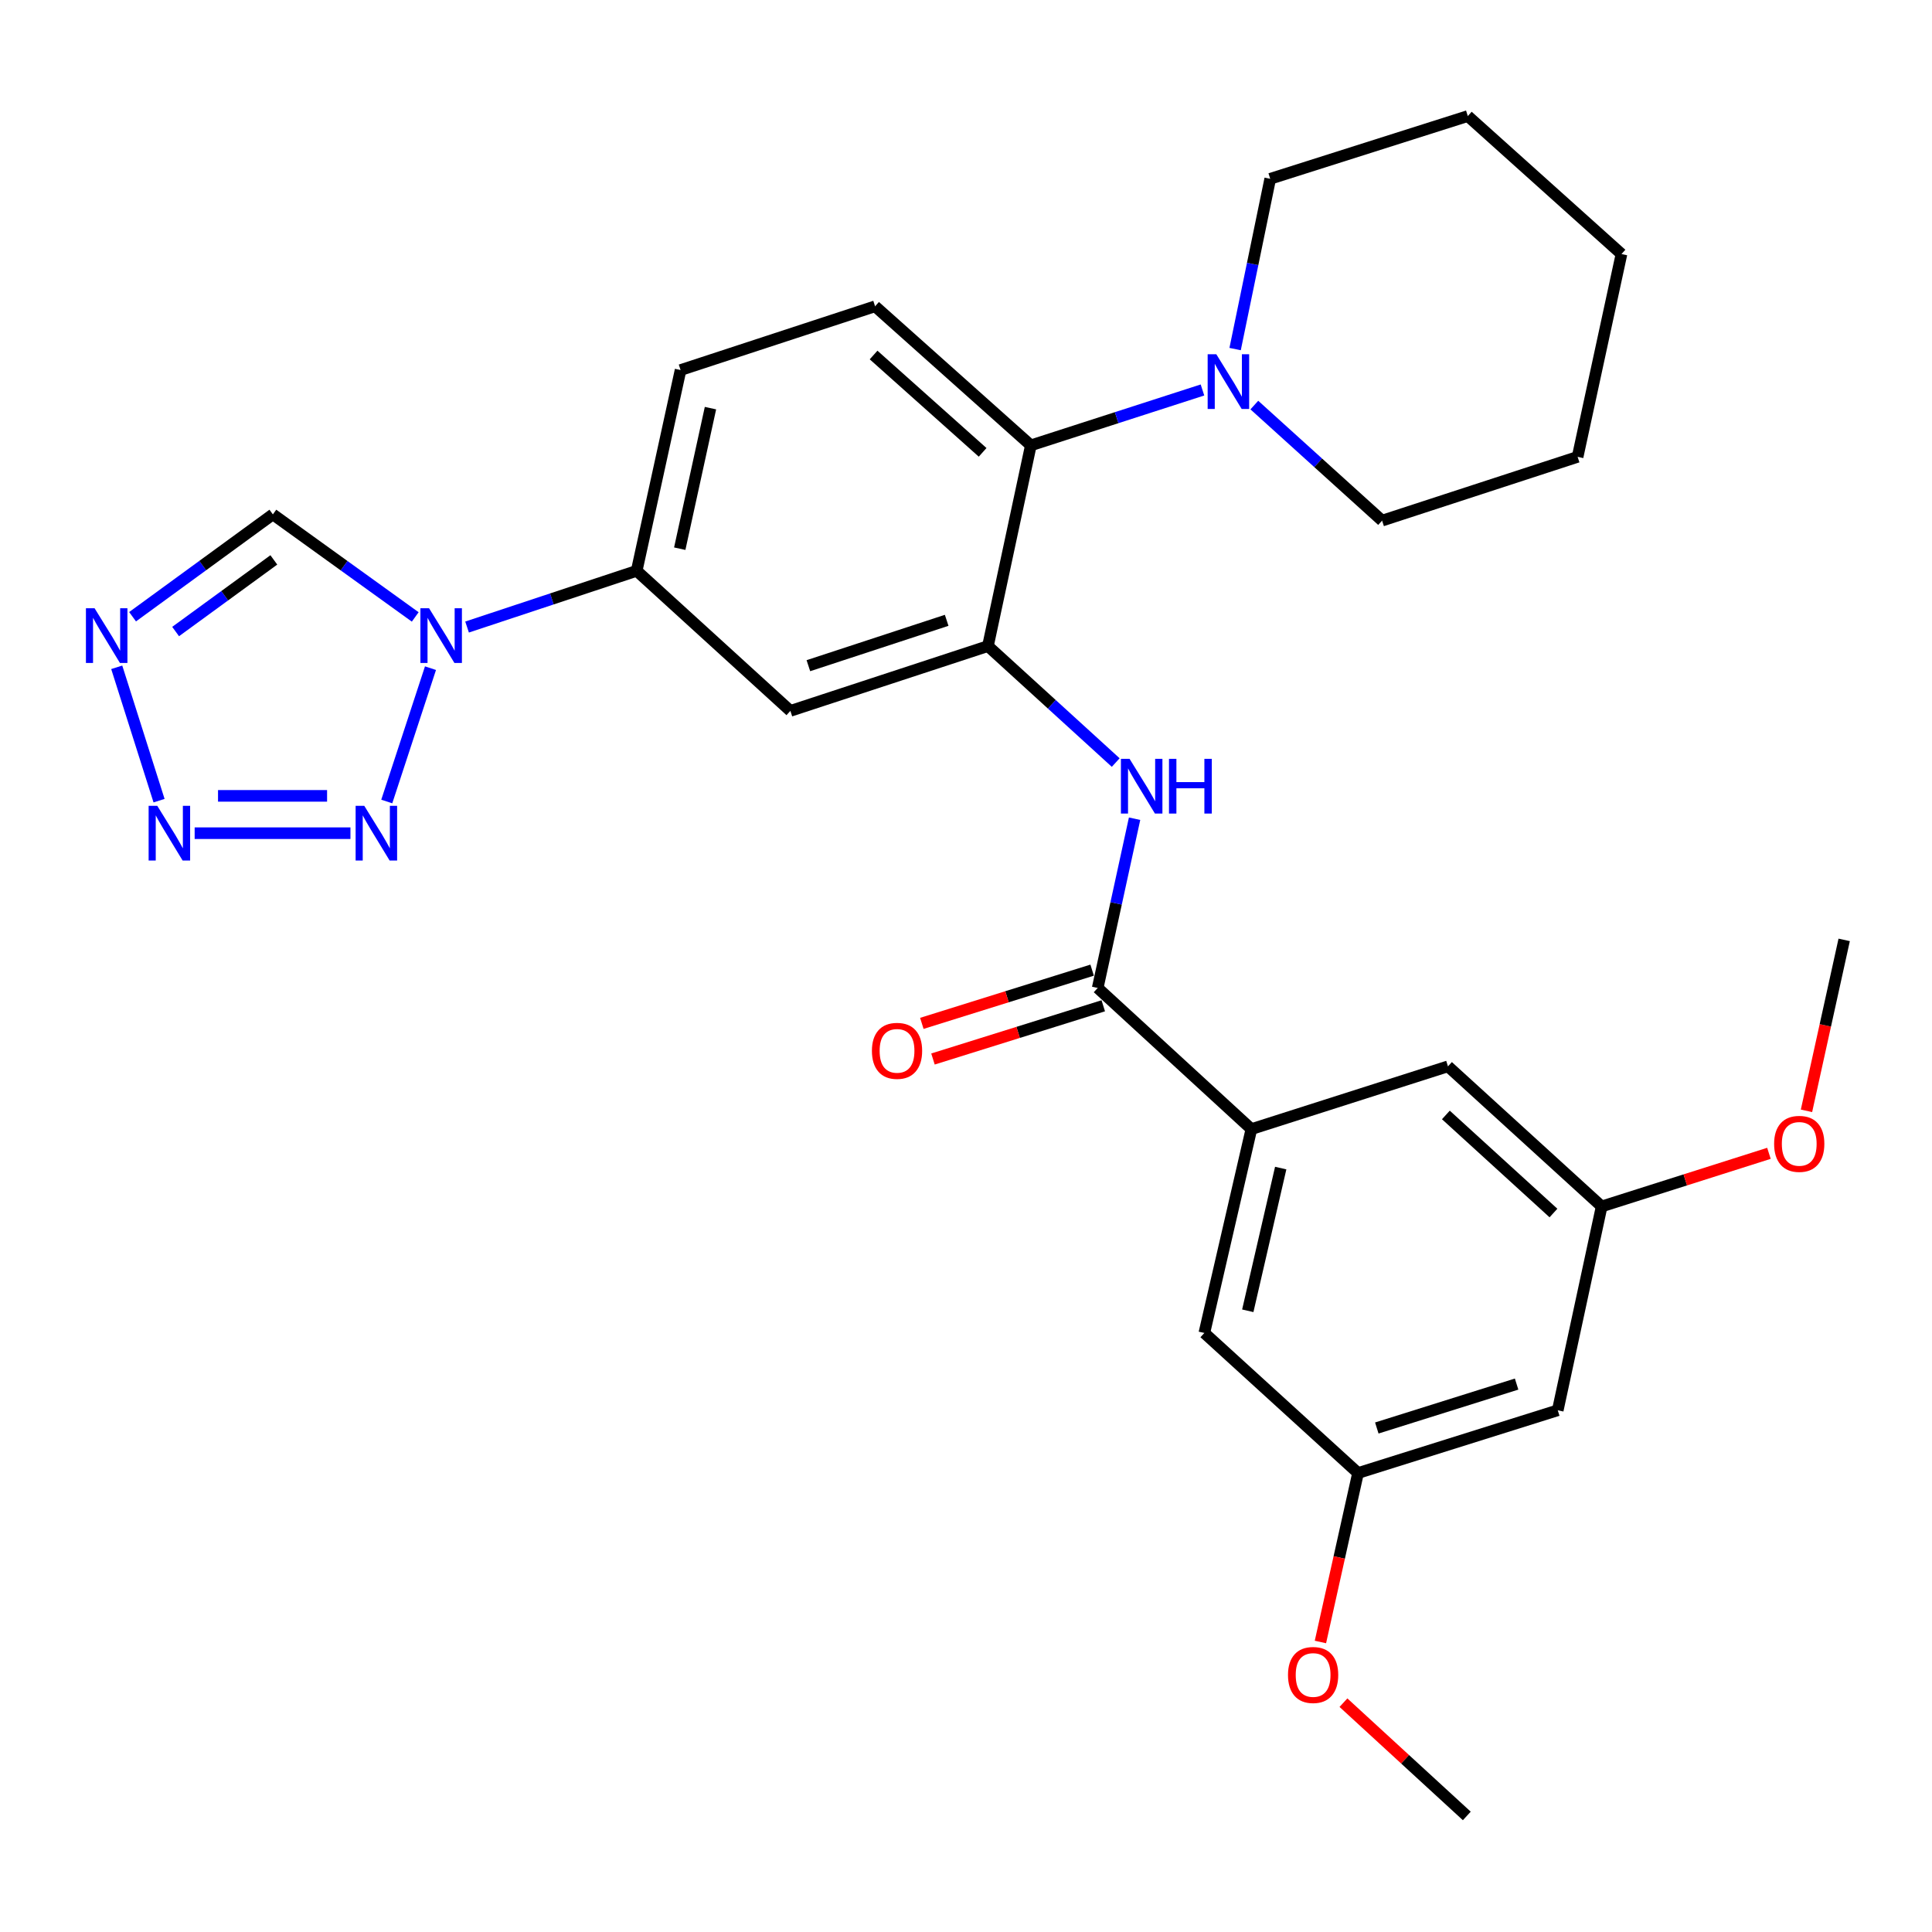 <?xml version='1.0' encoding='iso-8859-1'?>
<svg version='1.1' baseProfile='full'
              xmlns='http://www.w3.org/2000/svg'
                      xmlns:rdkit='http://www.rdkit.org/xml'
                      xmlns:xlink='http://www.w3.org/1999/xlink'
                  xml:space='preserve'
width='1000px' height='1000px' viewBox='0 0 1000 1000'>
<!-- END OF HEADER -->
<rect style='opacity:1.0;fill:#FFFFFF;stroke:none' width='1000' height='1000' x='0' y='0'> </rect>
<path class='bond-0' d='M 222.821,345.846 L 200.191,414.854' style='fill:none;fill-rule:evenodd;stroke:#0000FF;stroke-width:6px;stroke-linecap:butt;stroke-linejoin:miter;stroke-opacity:1' />
<path class='bond-6' d='M 214.923,319.325 L 178.082,292.786' style='fill:none;fill-rule:evenodd;stroke:#0000FF;stroke-width:6px;stroke-linecap:butt;stroke-linejoin:miter;stroke-opacity:1' />
<path class='bond-6' d='M 178.082,292.786 L 141.24,266.247' style='fill:none;fill-rule:evenodd;stroke:#000000;stroke-width:6px;stroke-linecap:butt;stroke-linejoin:miter;stroke-opacity:1' />
<path class='bond-9' d='M 241.753,324.553 L 285.651,310.005' style='fill:none;fill-rule:evenodd;stroke:#0000FF;stroke-width:6px;stroke-linecap:butt;stroke-linejoin:miter;stroke-opacity:1' />
<path class='bond-9' d='M 285.651,310.005 L 329.55,295.458' style='fill:none;fill-rule:evenodd;stroke:#000000;stroke-width:6px;stroke-linecap:butt;stroke-linejoin:miter;stroke-opacity:1' />
<path class='bond-1' d='M 181.391,431.261 L 100.753,431.261' style='fill:none;fill-rule:evenodd;stroke:#0000FF;stroke-width:6px;stroke-linecap:butt;stroke-linejoin:miter;stroke-opacity:1' />
<path class='bond-1' d='M 169.296,411.937 L 112.849,411.937' style='fill:none;fill-rule:evenodd;stroke:#0000FF;stroke-width:6px;stroke-linecap:butt;stroke-linejoin:miter;stroke-opacity:1' />
<path class='bond-29' d='M 82.326,414.419 L 60.422,345.396' style='fill:none;fill-rule:evenodd;stroke:#0000FF;stroke-width:6px;stroke-linecap:butt;stroke-linejoin:miter;stroke-opacity:1' />
<path class='bond-2' d='M 68.619,319.219 L 104.93,292.733' style='fill:none;fill-rule:evenodd;stroke:#0000FF;stroke-width:6px;stroke-linecap:butt;stroke-linejoin:miter;stroke-opacity:1' />
<path class='bond-2' d='M 104.93,292.733 L 141.24,266.247' style='fill:none;fill-rule:evenodd;stroke:#000000;stroke-width:6px;stroke-linecap:butt;stroke-linejoin:miter;stroke-opacity:1' />
<path class='bond-2' d='M 90.9,326.885 L 116.317,308.345' style='fill:none;fill-rule:evenodd;stroke:#0000FF;stroke-width:6px;stroke-linecap:butt;stroke-linejoin:miter;stroke-opacity:1' />
<path class='bond-2' d='M 116.317,308.345 L 141.735,289.804' style='fill:none;fill-rule:evenodd;stroke:#000000;stroke-width:6px;stroke-linecap:butt;stroke-linejoin:miter;stroke-opacity:1' />
<path class='bond-3' d='M 511.355,334.406 L 409.1,367.954' style='fill:none;fill-rule:evenodd;stroke:#000000;stroke-width:6px;stroke-linecap:butt;stroke-linejoin:miter;stroke-opacity:1' />
<path class='bond-3' d='M 489.993,321.077 L 418.414,344.561' style='fill:none;fill-rule:evenodd;stroke:#000000;stroke-width:6px;stroke-linecap:butt;stroke-linejoin:miter;stroke-opacity:1' />
<path class='bond-5' d='M 511.355,334.406 L 544.424,364.549' style='fill:none;fill-rule:evenodd;stroke:#000000;stroke-width:6px;stroke-linecap:butt;stroke-linejoin:miter;stroke-opacity:1' />
<path class='bond-5' d='M 544.424,364.549 L 577.494,394.692' style='fill:none;fill-rule:evenodd;stroke:#0000FF;stroke-width:6px;stroke-linecap:butt;stroke-linejoin:miter;stroke-opacity:1' />
<path class='bond-30' d='M 511.355,334.406 L 533.566,230.519' style='fill:none;fill-rule:evenodd;stroke:#000000;stroke-width:6px;stroke-linecap:butt;stroke-linejoin:miter;stroke-opacity:1' />
<path class='bond-4' d='M 568.167,511.369 L 577.712,467.568' style='fill:none;fill-rule:evenodd;stroke:#000000;stroke-width:6px;stroke-linecap:butt;stroke-linejoin:miter;stroke-opacity:1' />
<path class='bond-4' d='M 577.712,467.568 L 587.258,423.767' style='fill:none;fill-rule:evenodd;stroke:#0000FF;stroke-width:6px;stroke-linecap:butt;stroke-linejoin:miter;stroke-opacity:1' />
<path class='bond-10' d='M 568.167,511.369 L 647.716,584.423' style='fill:none;fill-rule:evenodd;stroke:#000000;stroke-width:6px;stroke-linecap:butt;stroke-linejoin:miter;stroke-opacity:1' />
<path class='bond-15' d='M 565.284,502.147 L 521.212,515.922' style='fill:none;fill-rule:evenodd;stroke:#000000;stroke-width:6px;stroke-linecap:butt;stroke-linejoin:miter;stroke-opacity:1' />
<path class='bond-15' d='M 521.212,515.922 L 477.139,529.697' style='fill:none;fill-rule:evenodd;stroke:#FF0000;stroke-width:6px;stroke-linecap:butt;stroke-linejoin:miter;stroke-opacity:1' />
<path class='bond-15' d='M 571.049,520.591 L 526.977,534.366' style='fill:none;fill-rule:evenodd;stroke:#000000;stroke-width:6px;stroke-linecap:butt;stroke-linejoin:miter;stroke-opacity:1' />
<path class='bond-15' d='M 526.977,534.366 L 482.904,548.141' style='fill:none;fill-rule:evenodd;stroke:#FF0000;stroke-width:6px;stroke-linecap:butt;stroke-linejoin:miter;stroke-opacity:1' />
<path class='bond-7' d='M 533.566,230.519 L 452.943,158.538' style='fill:none;fill-rule:evenodd;stroke:#000000;stroke-width:6px;stroke-linecap:butt;stroke-linejoin:miter;stroke-opacity:1' />
<path class='bond-7' d='M 508.603,234.137 L 452.167,183.75' style='fill:none;fill-rule:evenodd;stroke:#000000;stroke-width:6px;stroke-linecap:butt;stroke-linejoin:miter;stroke-opacity:1' />
<path class='bond-11' d='M 533.566,230.519 L 577.981,216.185' style='fill:none;fill-rule:evenodd;stroke:#000000;stroke-width:6px;stroke-linecap:butt;stroke-linejoin:miter;stroke-opacity:1' />
<path class='bond-11' d='M 577.981,216.185 L 622.395,201.852' style='fill:none;fill-rule:evenodd;stroke:#0000FF;stroke-width:6px;stroke-linecap:butt;stroke-linejoin:miter;stroke-opacity:1' />
<path class='bond-8' d='M 409.1,367.954 L 329.55,295.458' style='fill:none;fill-rule:evenodd;stroke:#000000;stroke-width:6px;stroke-linecap:butt;stroke-linejoin:miter;stroke-opacity:1' />
<path class='bond-16' d='M 329.55,295.458 L 352.266,191.539' style='fill:none;fill-rule:evenodd;stroke:#000000;stroke-width:6px;stroke-linecap:butt;stroke-linejoin:miter;stroke-opacity:1' />
<path class='bond-16' d='M 351.836,283.997 L 367.737,211.253' style='fill:none;fill-rule:evenodd;stroke:#000000;stroke-width:6px;stroke-linecap:butt;stroke-linejoin:miter;stroke-opacity:1' />
<path class='bond-13' d='M 647.716,584.423 L 623.368,689.942' style='fill:none;fill-rule:evenodd;stroke:#000000;stroke-width:6px;stroke-linecap:butt;stroke-linejoin:miter;stroke-opacity:1' />
<path class='bond-13' d='M 662.893,604.596 L 645.849,678.459' style='fill:none;fill-rule:evenodd;stroke:#000000;stroke-width:6px;stroke-linecap:butt;stroke-linejoin:miter;stroke-opacity:1' />
<path class='bond-14' d='M 647.716,584.423 L 749.467,551.938' style='fill:none;fill-rule:evenodd;stroke:#000000;stroke-width:6px;stroke-linecap:butt;stroke-linejoin:miter;stroke-opacity:1' />
<path class='bond-22' d='M 639.293,180.679 L 648.379,136.613' style='fill:none;fill-rule:evenodd;stroke:#0000FF;stroke-width:6px;stroke-linecap:butt;stroke-linejoin:miter;stroke-opacity:1' />
<path class='bond-22' d='M 648.379,136.613 L 657.464,92.547' style='fill:none;fill-rule:evenodd;stroke:#000000;stroke-width:6px;stroke-linecap:butt;stroke-linejoin:miter;stroke-opacity:1' />
<path class='bond-23' d='M 649.243,209.66 L 682.307,239.569' style='fill:none;fill-rule:evenodd;stroke:#0000FF;stroke-width:6px;stroke-linecap:butt;stroke-linejoin:miter;stroke-opacity:1' />
<path class='bond-23' d='M 682.307,239.569 L 715.371,269.478' style='fill:none;fill-rule:evenodd;stroke:#000000;stroke-width:6px;stroke-linecap:butt;stroke-linejoin:miter;stroke-opacity:1' />
<path class='bond-12' d='M 452.943,158.538 L 352.266,191.539' style='fill:none;fill-rule:evenodd;stroke:#000000;stroke-width:6px;stroke-linecap:butt;stroke-linejoin:miter;stroke-opacity:1' />
<path class='bond-19' d='M 623.368,689.942 L 702.918,762.438' style='fill:none;fill-rule:evenodd;stroke:#000000;stroke-width:6px;stroke-linecap:butt;stroke-linejoin:miter;stroke-opacity:1' />
<path class='bond-18' d='M 749.467,551.938 L 829.016,624.456' style='fill:none;fill-rule:evenodd;stroke:#000000;stroke-width:6px;stroke-linecap:butt;stroke-linejoin:miter;stroke-opacity:1' />
<path class='bond-18' d='M 748.381,577.096 L 804.065,627.859' style='fill:none;fill-rule:evenodd;stroke:#000000;stroke-width:6px;stroke-linecap:butt;stroke-linejoin:miter;stroke-opacity:1' />
<path class='bond-17' d='M 806.289,729.964 L 829.016,624.456' style='fill:none;fill-rule:evenodd;stroke:#000000;stroke-width:6px;stroke-linecap:butt;stroke-linejoin:miter;stroke-opacity:1' />
<path class='bond-32' d='M 806.289,729.964 L 702.918,762.438' style='fill:none;fill-rule:evenodd;stroke:#000000;stroke-width:6px;stroke-linecap:butt;stroke-linejoin:miter;stroke-opacity:1' />
<path class='bond-32' d='M 784.992,716.399 L 712.632,739.132' style='fill:none;fill-rule:evenodd;stroke:#000000;stroke-width:6px;stroke-linecap:butt;stroke-linejoin:miter;stroke-opacity:1' />
<path class='bond-20' d='M 829.016,624.456 L 872.308,610.708' style='fill:none;fill-rule:evenodd;stroke:#000000;stroke-width:6px;stroke-linecap:butt;stroke-linejoin:miter;stroke-opacity:1' />
<path class='bond-20' d='M 872.308,610.708 L 915.599,596.961' style='fill:none;fill-rule:evenodd;stroke:#FF0000;stroke-width:6px;stroke-linecap:butt;stroke-linejoin:miter;stroke-opacity:1' />
<path class='bond-21' d='M 702.918,762.438 L 693.183,806.163' style='fill:none;fill-rule:evenodd;stroke:#000000;stroke-width:6px;stroke-linecap:butt;stroke-linejoin:miter;stroke-opacity:1' />
<path class='bond-21' d='M 693.183,806.163 L 683.448,849.888' style='fill:none;fill-rule:evenodd;stroke:#FF0000;stroke-width:6px;stroke-linecap:butt;stroke-linejoin:miter;stroke-opacity:1' />
<path class='bond-24' d='M 935.035,574.96 L 944.79,530.722' style='fill:none;fill-rule:evenodd;stroke:#FF0000;stroke-width:6px;stroke-linecap:butt;stroke-linejoin:miter;stroke-opacity:1' />
<path class='bond-24' d='M 944.79,530.722 L 954.545,486.484' style='fill:none;fill-rule:evenodd;stroke:#000000;stroke-width:6px;stroke-linecap:butt;stroke-linejoin:miter;stroke-opacity:1' />
<path class='bond-25' d='M 695.365,881.299 L 727.29,910.613' style='fill:none;fill-rule:evenodd;stroke:#FF0000;stroke-width:6px;stroke-linecap:butt;stroke-linejoin:miter;stroke-opacity:1' />
<path class='bond-25' d='M 727.29,910.613 L 759.214,939.927' style='fill:none;fill-rule:evenodd;stroke:#000000;stroke-width:6px;stroke-linecap:butt;stroke-linejoin:miter;stroke-opacity:1' />
<path class='bond-27' d='M 657.464,92.547 L 759.73,60.073' style='fill:none;fill-rule:evenodd;stroke:#000000;stroke-width:6px;stroke-linecap:butt;stroke-linejoin:miter;stroke-opacity:1' />
<path class='bond-26' d='M 715.371,269.478 L 816.574,236.467' style='fill:none;fill-rule:evenodd;stroke:#000000;stroke-width:6px;stroke-linecap:butt;stroke-linejoin:miter;stroke-opacity:1' />
<path class='bond-28' d='M 816.574,236.467 L 839.279,131.496' style='fill:none;fill-rule:evenodd;stroke:#000000;stroke-width:6px;stroke-linecap:butt;stroke-linejoin:miter;stroke-opacity:1' />
<path class='bond-31' d='M 759.73,60.073 L 839.279,131.496' style='fill:none;fill-rule:evenodd;stroke:#000000;stroke-width:6px;stroke-linecap:butt;stroke-linejoin:miter;stroke-opacity:1' />
<path  class='atom-0' d='M 222.087 314.835
L 231.367 329.835
Q 232.287 331.315, 233.767 333.995
Q 235.247 336.675, 235.327 336.835
L 235.327 314.835
L 239.087 314.835
L 239.087 343.155
L 235.207 343.155
L 225.247 326.755
Q 224.087 324.835, 222.847 322.635
Q 221.647 320.435, 221.287 319.755
L 221.287 343.155
L 217.607 343.155
L 217.607 314.835
L 222.087 314.835
' fill='#0000FF'/>
<path  class='atom-1' d='M 188.55 417.101
L 197.83 432.101
Q 198.75 433.581, 200.23 436.261
Q 201.71 438.941, 201.79 439.101
L 201.79 417.101
L 205.55 417.101
L 205.55 445.421
L 201.67 445.421
L 191.71 429.021
Q 190.55 427.101, 189.31 424.901
Q 188.11 422.701, 187.75 422.021
L 187.75 445.421
L 184.07 445.421
L 184.07 417.101
L 188.55 417.101
' fill='#0000FF'/>
<path  class='atom-2' d='M 81.41 417.101
L 90.69 432.101
Q 91.61 433.581, 93.09 436.261
Q 94.57 438.941, 94.65 439.101
L 94.65 417.101
L 98.41 417.101
L 98.41 445.421
L 94.53 445.421
L 84.57 429.021
Q 83.41 427.101, 82.17 424.901
Q 80.97 422.701, 80.61 422.021
L 80.61 445.421
L 76.93 445.421
L 76.93 417.101
L 81.41 417.101
' fill='#0000FF'/>
<path  class='atom-3' d='M 48.957 314.835
L 58.237 329.835
Q 59.157 331.315, 60.637 333.995
Q 62.117 336.675, 62.197 336.835
L 62.197 314.835
L 65.957 314.835
L 65.957 343.155
L 62.077 343.155
L 52.117 326.755
Q 50.957 324.835, 49.717 322.635
Q 48.517 320.435, 48.157 319.755
L 48.157 343.155
L 44.477 343.155
L 44.477 314.835
L 48.957 314.835
' fill='#0000FF'/>
<path  class='atom-6' d='M 584.666 392.775
L 593.946 407.775
Q 594.866 409.255, 596.346 411.935
Q 597.826 414.615, 597.906 414.775
L 597.906 392.775
L 601.666 392.775
L 601.666 421.095
L 597.786 421.095
L 587.826 404.695
Q 586.666 402.775, 585.426 400.575
Q 584.226 398.375, 583.866 397.695
L 583.866 421.095
L 580.186 421.095
L 580.186 392.775
L 584.666 392.775
' fill='#0000FF'/>
<path  class='atom-6' d='M 605.066 392.775
L 608.906 392.775
L 608.906 404.815
L 623.386 404.815
L 623.386 392.775
L 627.226 392.775
L 627.226 421.095
L 623.386 421.095
L 623.386 408.015
L 608.906 408.015
L 608.906 421.095
L 605.066 421.095
L 605.066 392.775
' fill='#0000FF'/>
<path  class='atom-12' d='M 629.561 183.359
L 638.841 198.359
Q 639.761 199.839, 641.241 202.519
Q 642.721 205.199, 642.801 205.359
L 642.801 183.359
L 646.561 183.359
L 646.561 211.679
L 642.681 211.679
L 632.721 195.279
Q 631.561 193.359, 630.321 191.159
Q 629.121 188.959, 628.761 188.279
L 628.761 211.679
L 625.081 211.679
L 625.081 183.359
L 629.561 183.359
' fill='#0000FF'/>
<path  class='atom-16' d='M 451.301 543.913
Q 451.301 537.113, 454.661 533.313
Q 458.021 529.513, 464.301 529.513
Q 470.581 529.513, 473.941 533.313
Q 477.301 537.113, 477.301 543.913
Q 477.301 550.793, 473.901 554.713
Q 470.501 558.593, 464.301 558.593
Q 458.061 558.593, 454.661 554.713
Q 451.301 550.833, 451.301 543.913
M 464.301 555.393
Q 468.621 555.393, 470.941 552.513
Q 473.301 549.593, 473.301 543.913
Q 473.301 538.353, 470.941 535.553
Q 468.621 532.713, 464.301 532.713
Q 459.981 532.713, 457.621 535.513
Q 455.301 538.313, 455.301 543.913
Q 455.301 549.633, 457.621 552.513
Q 459.981 555.393, 464.301 555.393
' fill='#FF0000'/>
<path  class='atom-21' d='M 918.282 592.061
Q 918.282 585.261, 921.642 581.461
Q 925.002 577.661, 931.282 577.661
Q 937.562 577.661, 940.922 581.461
Q 944.282 585.261, 944.282 592.061
Q 944.282 598.941, 940.882 602.861
Q 937.482 606.741, 931.282 606.741
Q 925.042 606.741, 921.642 602.861
Q 918.282 598.981, 918.282 592.061
M 931.282 603.541
Q 935.602 603.541, 937.922 600.661
Q 940.282 597.741, 940.282 592.061
Q 940.282 586.501, 937.922 583.701
Q 935.602 580.861, 931.282 580.861
Q 926.962 580.861, 924.602 583.661
Q 922.282 586.461, 922.282 592.061
Q 922.282 597.781, 924.602 600.661
Q 926.962 603.541, 931.282 603.541
' fill='#FF0000'/>
<path  class='atom-22' d='M 666.665 866.963
Q 666.665 860.163, 670.025 856.363
Q 673.385 852.563, 679.665 852.563
Q 685.945 852.563, 689.305 856.363
Q 692.665 860.163, 692.665 866.963
Q 692.665 873.843, 689.265 877.763
Q 685.865 881.643, 679.665 881.643
Q 673.425 881.643, 670.025 877.763
Q 666.665 873.883, 666.665 866.963
M 679.665 878.443
Q 683.985 878.443, 686.305 875.563
Q 688.665 872.643, 688.665 866.963
Q 688.665 861.403, 686.305 858.603
Q 683.985 855.763, 679.665 855.763
Q 675.345 855.763, 672.985 858.563
Q 670.665 861.363, 670.665 866.963
Q 670.665 872.683, 672.985 875.563
Q 675.345 878.443, 679.665 878.443
' fill='#FF0000'/>
</svg>
